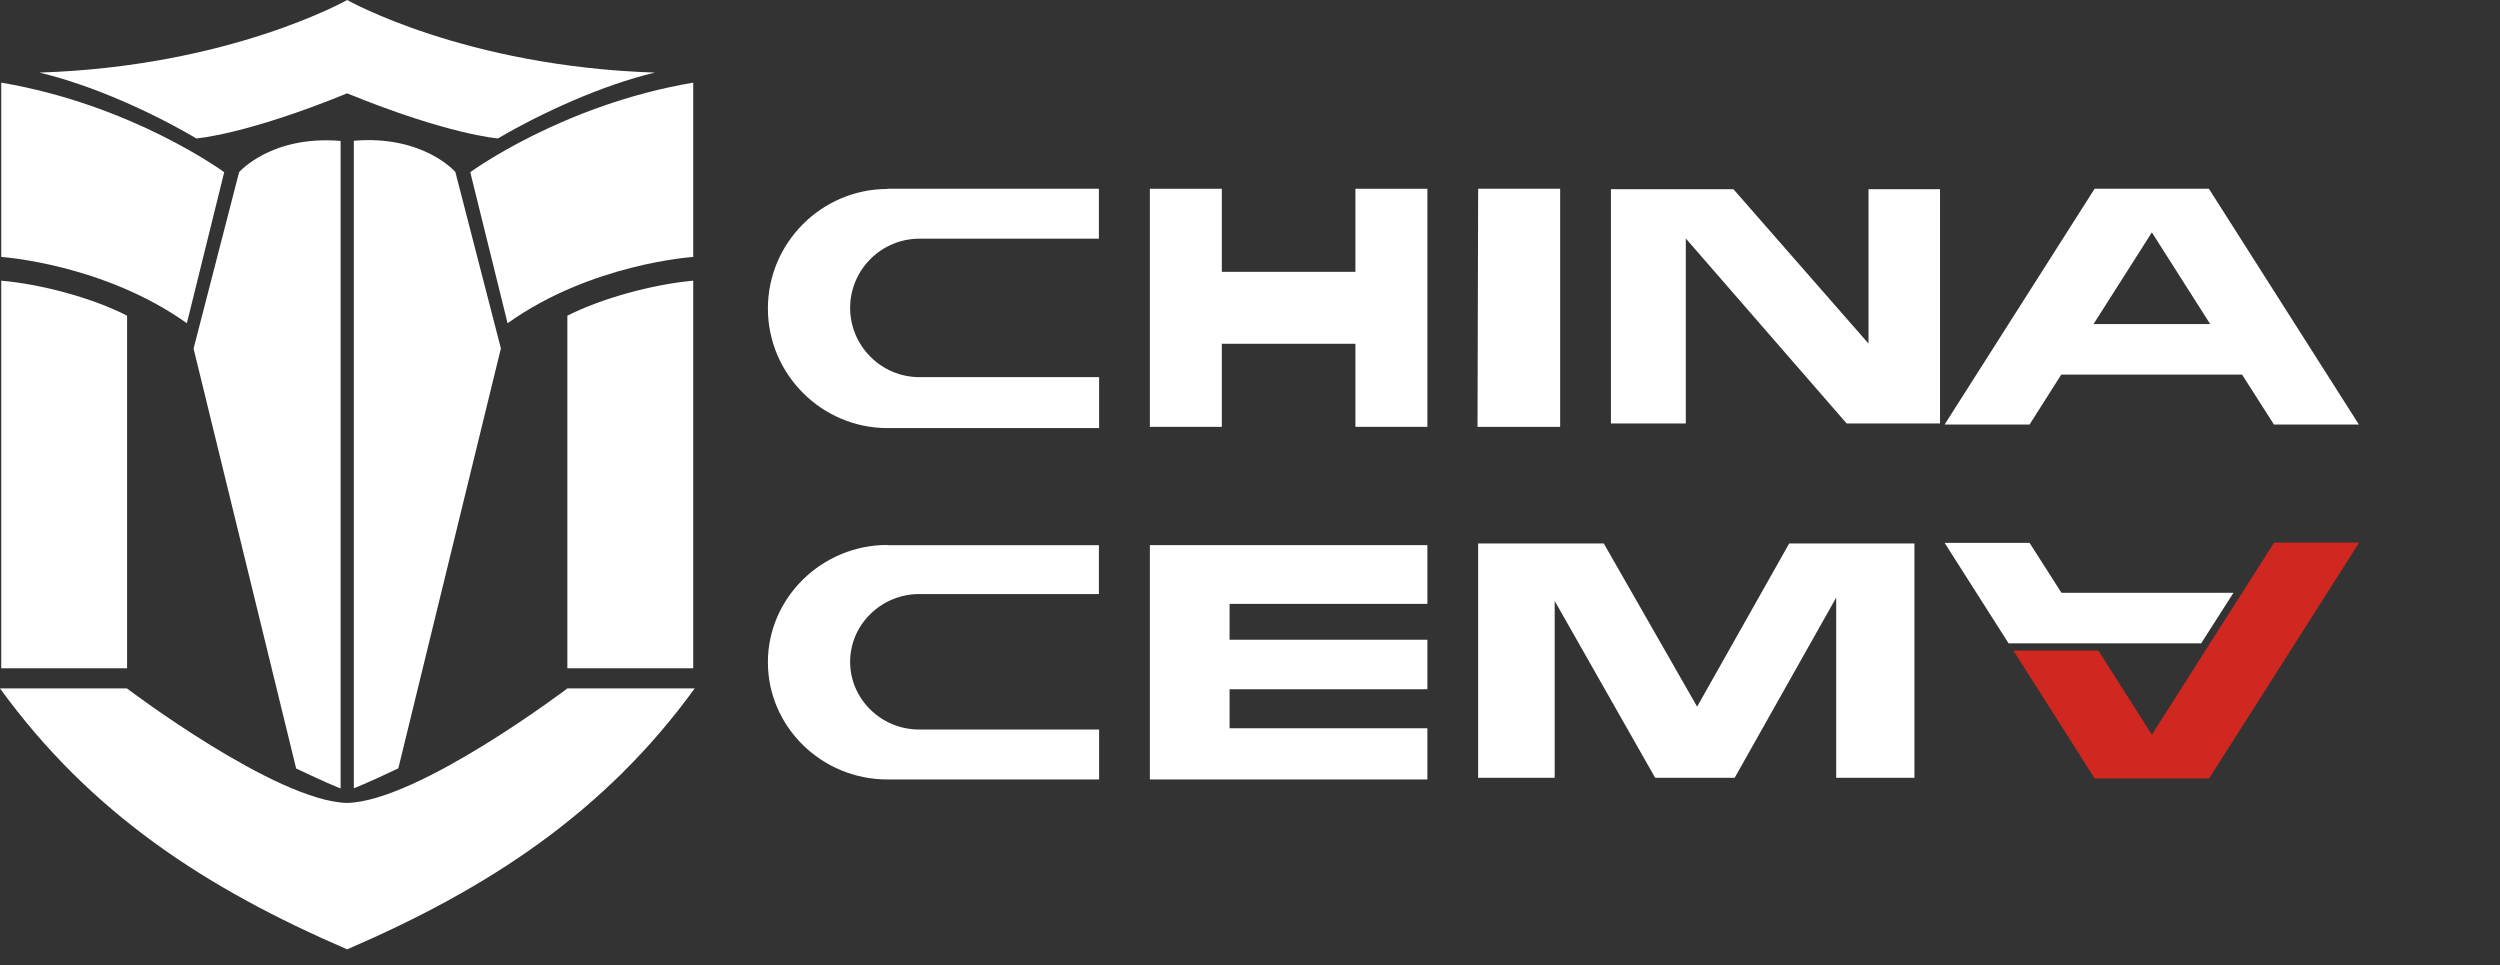 <svg width="158" height="61" viewBox="0 0 158 61" fill="none" xmlns="http://www.w3.org/2000/svg">
<rect x="0" y="0" width="158" height="61" fill="#333333" stroke="none"/>
<path fill-rule="evenodd" clip-rule="evenodd" d="M132.38 49.193L127.25 41.12H132.619L135.999 46.436C138.571 42.38 141.143 38.336 143.728 34.293H149.097L139.618 49.193H132.38Z" fill="#D02820"/>
<path fill-rule="evenodd" clip-rule="evenodd" d="M139.113 40.659H126.943L122.9 34.309H128.269L130.284 37.464H141.154L139.113 40.659Z" fill="white"/>
<path fill-rule="evenodd" clip-rule="evenodd" d="M72.884 34.453H90.21V38.165H77.709V40.432H90.21V43.56H77.709V46.026H90.21V49.261H72.672V34.453H72.884Z" fill="white"/>
<path fill-rule="evenodd" clip-rule="evenodd" d="M56.087 34.455H69.45V37.543H58.102C55.703 37.543 53.728 39.466 53.728 41.825C53.728 44.185 55.69 46.107 58.102 46.107H69.463V49.262H56.087C51.925 49.262 48.531 45.935 48.531 41.852C48.531 37.782 51.938 34.441 56.087 34.441V34.455Z" fill="white"/>
<path fill-rule="evenodd" clip-rule="evenodd" d="M93.418 34.348H101.359L107.258 44.661L113.077 34.348H120.992V49.155H116.047V37.768L109.631 49.155H104.606L98.257 37.98V49.155H93.418V34.348Z" fill="white"/>
<path fill-rule="evenodd" clip-rule="evenodd" d="M72.672 11.93H77.219V17.18H85.663V11.93H90.21V26.976H85.663V21.726H77.219V26.976H72.672V11.93Z" fill="white"/>
<path fill-rule="evenodd" clip-rule="evenodd" d="M56.087 11.93H69.45V15.085H58.102C55.703 15.085 53.728 17.047 53.728 19.459C53.728 21.859 55.69 23.834 58.102 23.834H69.463V27.055H56.087C51.925 27.055 48.531 23.648 48.531 19.499C48.531 15.337 51.938 11.943 56.087 11.943V11.93Z" fill="white"/>
<path fill-rule="evenodd" clip-rule="evenodd" d="M93.419 11.93H98.602V26.976H93.379L93.419 11.93Z" fill="white"/>
<path fill-rule="evenodd" clip-rule="evenodd" d="M101.811 11.957H109.552L118.09 21.714V11.957H122.61V26.765H116.711L106.543 15.072V26.765H101.811V11.957Z" fill="white"/>
<path fill-rule="evenodd" clip-rule="evenodd" d="M132.379 11.93L122.9 26.83H128.269L130.271 23.675H141.698L143.713 26.83H149.082L139.603 11.93H132.365H132.379ZM135.998 14.687L139.683 20.48H132.312L135.998 14.687Z" fill="white"/>
<path d="M8.021 43.508C8.07 43.545 17.444 50.64 21.939 50.746C26.447 50.64 35.859 43.508 35.859 43.508H43.905C38.192 51.382 30.821 56.168 21.939 59.999C12.978 56.128 5.74 51.409 0 43.508H8.021ZM15.111 10.882C15.14 10.849 17.171 8.539 21.527 8.907V49.83C21.527 49.83 20.745 49.538 18.717 48.57L12.234 22.031L15.111 10.882ZM22.363 8.896C26.736 8.527 28.753 10.84 28.779 10.87L31.656 22.02L25.174 48.559C23.146 49.526 22.363 49.818 22.363 49.818V8.896ZM0.078 17.738C2.65 17.964 5.871 18.839 8.032 19.952V42.236H0.078V17.738ZM43.812 42.236H35.857V19.952C37.965 18.878 41.2 17.977 43.812 17.738V42.236ZM0.078 5.223C8.356 6.624 14.142 10.862 14.17 10.883L11.81 20.428C6.528 16.668 0.094 16.24 0.078 16.239V5.223ZM43.812 16.239C43.812 16.239 37.369 16.65 32.08 20.428L29.721 10.883C29.758 10.855 35.541 6.623 43.812 5.223V16.239ZM21.939 0C21.939 0 29.35 4.202 41.387 4.587C38.099 5.369 34.268 7.105 31.471 8.749C31.438 8.747 28.335 8.51 21.939 5.899C15.537 8.513 12.434 8.747 12.408 8.749C9.545 7.065 5.82 5.382 2.492 4.587C14.514 4.203 21.92 0.011 21.939 0Z" fill="white"/>
</svg>
